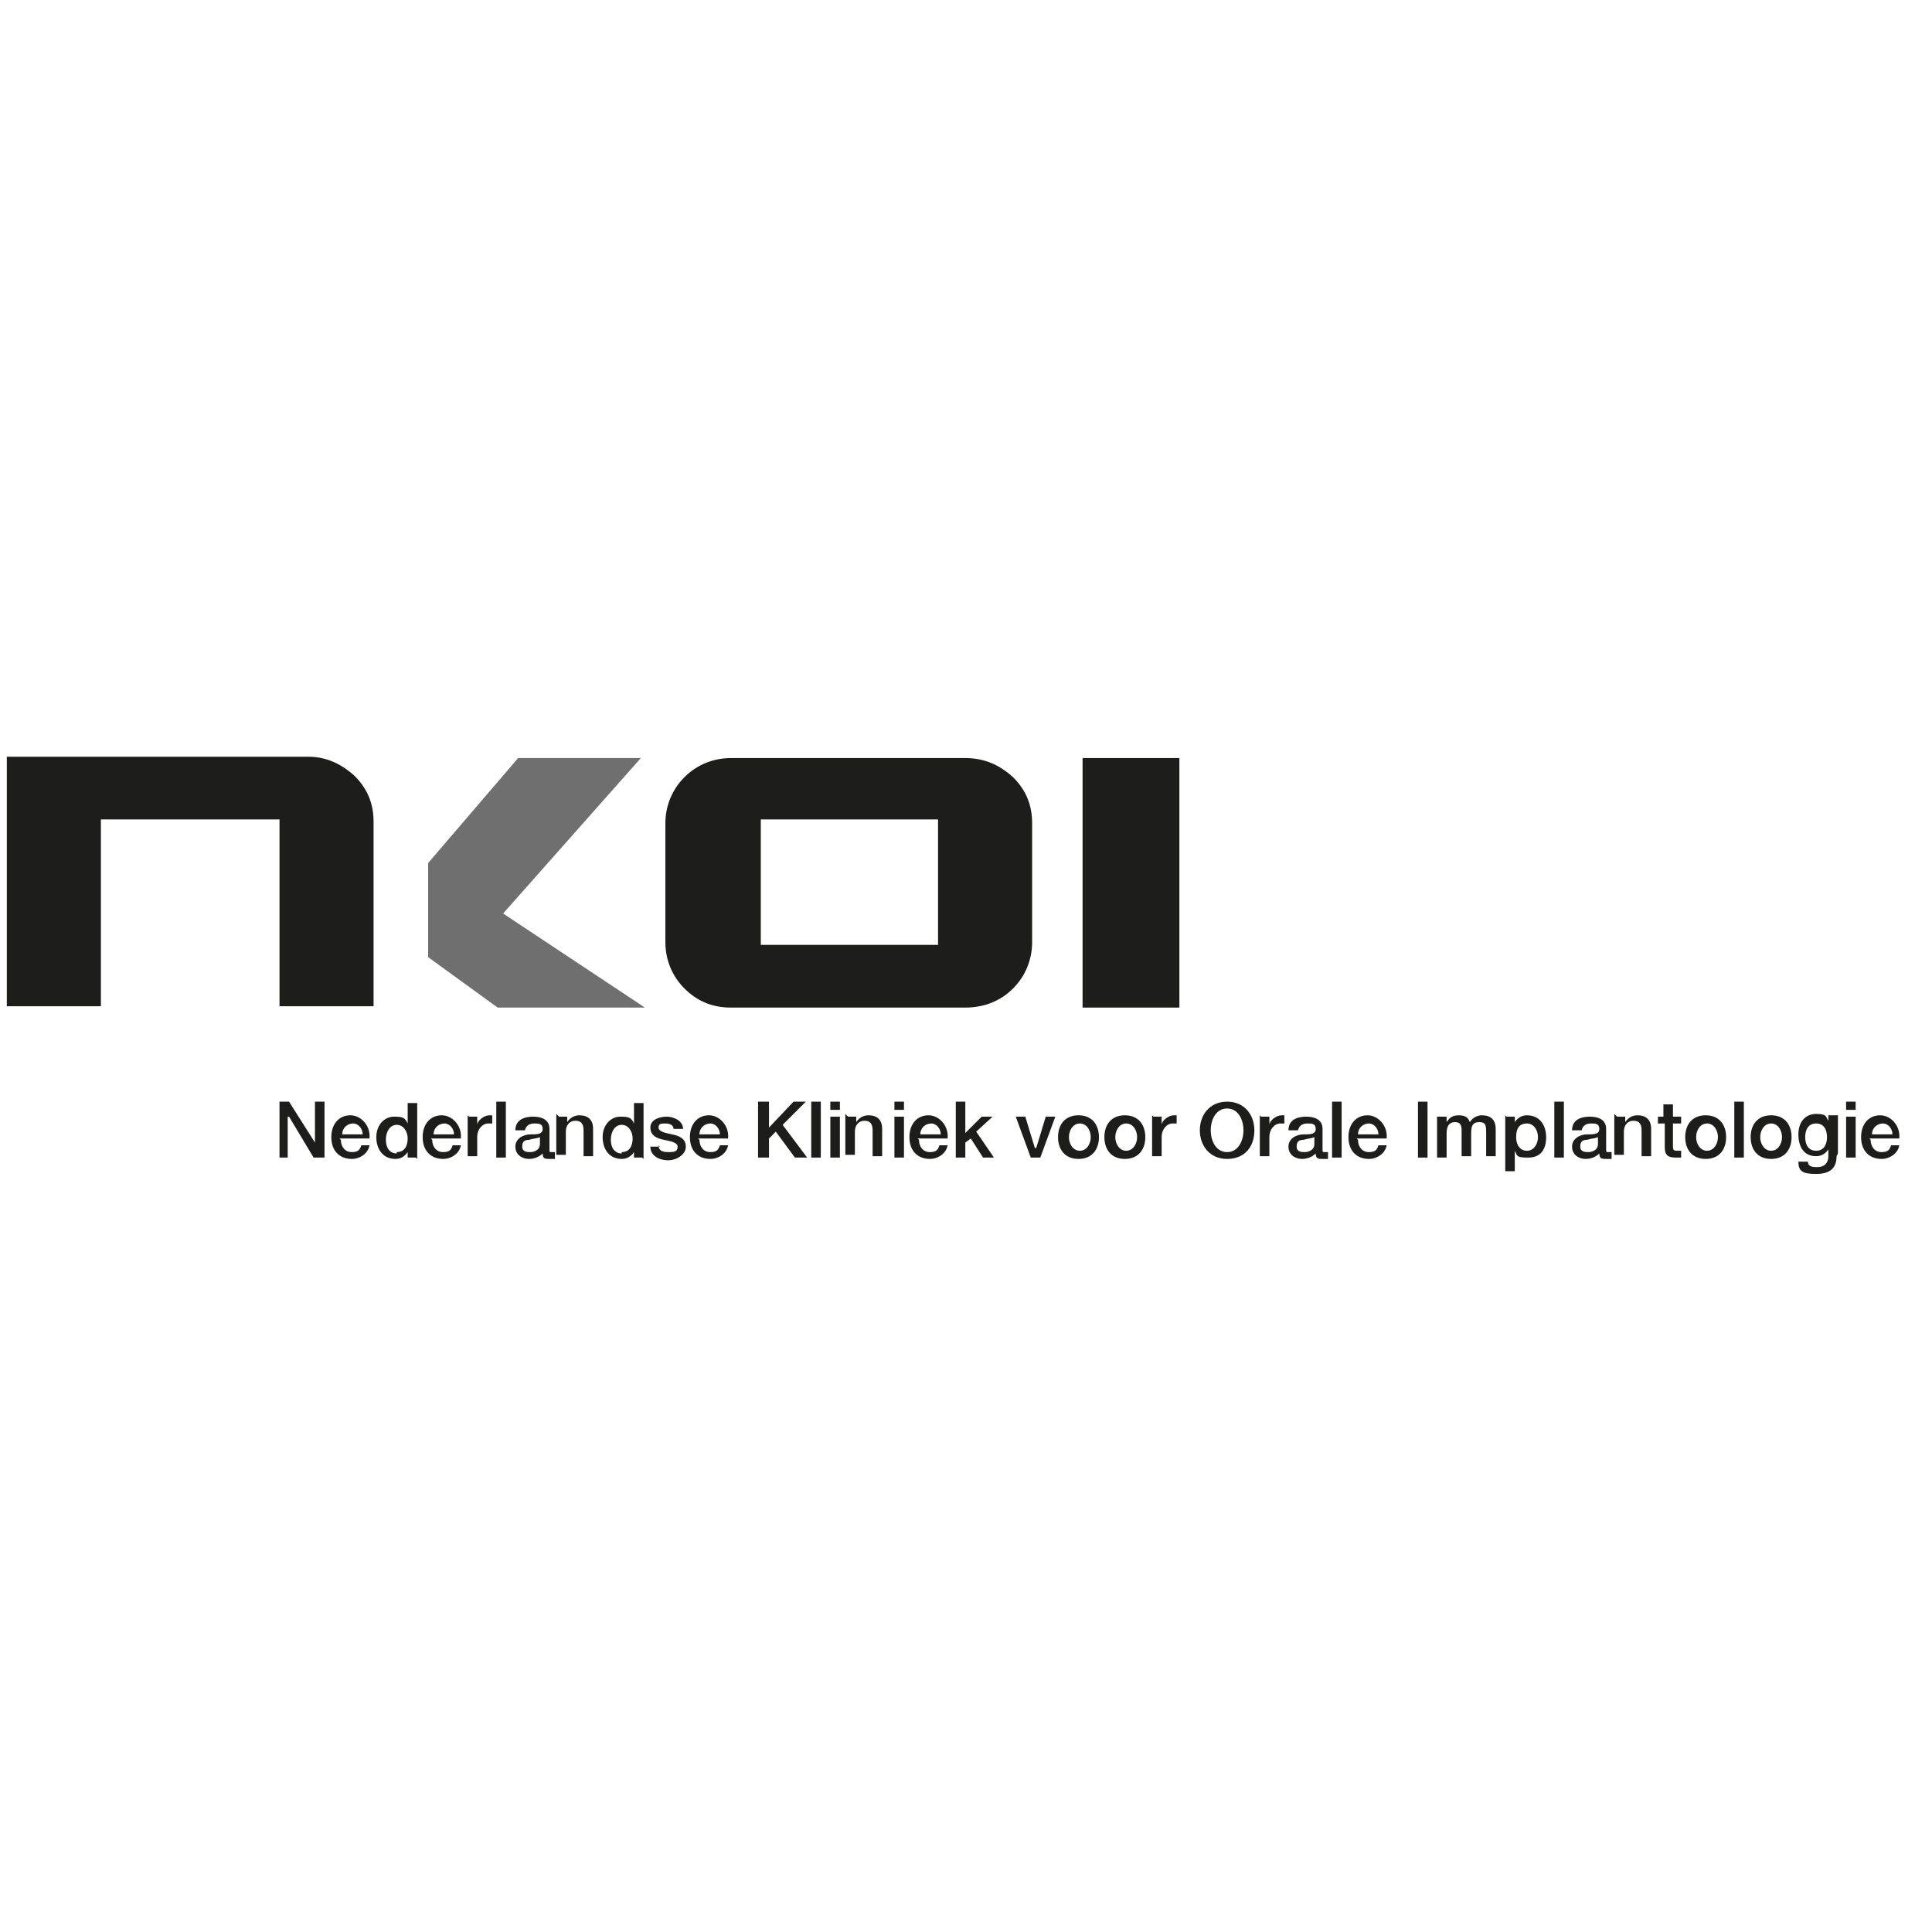 <?xml version="1.0" encoding="UTF-8"?>
<svg id="Laag_1" data-name="Laag 1" xmlns="http://www.w3.org/2000/svg" version="1.1" viewBox="0 0 141.7 141.7">
  <defs>
    <style>
      .cls-1 {
        fill: #706f6f;
      }

      .cls-1, .cls-2 {
        stroke-width: 0px;
      }

      .cls-2 {
        fill: #1d1d1b;
      }
    </style>
  </defs>
  <polyline class="cls-2" points="20.5 80.8 21.2 80.8 23.1 83.8 23.1 83.8 23.1 80.8 23.8 80.8 23.8 84.9 23 84.9 21.2 81.9 21.1 81.9 21.1 84.9 20.5 84.9 20.5 80.8"/>
  <path class="cls-2" d="M25,83.6c0,.5.3.9.8.9s.6-.2.7-.5h.6c-.1.6-.7,1-1.3,1-.9,0-1.5-.6-1.5-1.6s.6-1.6,1.4-1.6,1.5.8,1.4,1.7h-2.2M26.6,83.2c0-.4-.3-.8-.7-.8s-.8.3-.8.8h1.5Z"/>
  <path class="cls-2" d="M30.5,84.9h-.6v-.4h0c-.2.3-.5.5-.9.5-.9,0-1.4-.7-1.4-1.6s.6-1.5,1.3-1.5.8.1,1,.5h0v-1.5h.7v4.1M29.1,84.5c.6,0,.8-.5.8-1s-.3-1-.8-1-.8.5-.8,1.1.3,1,.8,1Z"/>
  <path class="cls-2" d="M31.7,83.6c0,.5.3.9.8.9s.6-.2.7-.5h.6c-.1.6-.7,1-1.3,1-.9,0-1.5-.6-1.5-1.6s.6-1.6,1.4-1.6,1.5.8,1.4,1.7h-2.2M33.3,83.2c0-.4-.3-.8-.7-.8s-.8.3-.8.8h1.5Z"/>
  <path class="cls-2" d="M34.4,81.9h.6v.6h0c0-.3.5-.7.9-.7s.2,0,.2,0v.6c0,0-.2,0-.3,0-.4,0-.8.4-.8,1v1.4h-.7v-3"/>
  <rect class="cls-2" x="36.4" y="80.8" width=".7" height="4.1"/>
  <path class="cls-2" d="M40.3,84.3c0,.2,0,.2.2.2s0,0,.2,0v.5c0,0-.3,0-.4,0-.3,0-.5,0-.5-.4-.3.3-.7.4-1,.4-.5,0-1-.3-1-.9s.6-.9,1.1-.9c.5,0,.9,0,.9-.4s-.3-.4-.6-.4-.6.1-.7.5h-.7c0-.8.7-1,1.3-1s1.2.2,1.2.9v1.5M39.6,83.4c-.2.1-.5.1-.8.2-.3,0-.5.1-.5.5s.4.4.6.4.7-.1.7-.6v-.5Z"/>
  <path class="cls-2" d="M41,81.9h.6v.4h0c.2-.3.5-.5.9-.5.6,0,1,.3,1,1v2h-.7v-1.9c0-.5-.2-.7-.6-.7s-.7.3-.7.8v1.7h-.7v-3"/>
  <path class="cls-2" d="M47.1,84.9h-.6v-.4h0c-.2.3-.5.5-.9.5-.9,0-1.4-.7-1.4-1.6s.6-1.5,1.3-1.5.8.1,1,.5h0v-1.5h.7v4.1M45.6,84.5c.6,0,.8-.5.8-1s-.3-1-.8-1-.8.5-.8,1.1.3,1,.8,1Z"/>
  <path class="cls-2" d="M48.3,84c0,.4.3.5.7.5s.7,0,.7-.4c0-.3-.5-.4-1-.5-.5-.1-1-.3-1-.9s.7-.8,1.2-.8,1.2.3,1.2.9h-.7c0-.3-.3-.4-.6-.4s-.5,0-.5.3.5.4,1,.5c.5.1,1,.3,1,.9s-.7,1-1.3,1-1.3-.3-1.3-1h.7"/>
  <path class="cls-2" d="M51.3,83.6c0,.5.3.9.8.9s.6-.2.7-.5h.6c-.1.6-.7,1-1.3,1-.9,0-1.5-.6-1.5-1.6s.6-1.6,1.4-1.6,1.5.8,1.4,1.7h-2.2M52.8,83.2c0-.4-.3-.8-.7-.8s-.8.3-.8.8h1.5Z"/>
  <polyline class="cls-2" points="55.6 80.8 56.4 80.8 56.4 82.7 58.2 80.8 59.1 80.8 57.4 82.5 59.2 84.9 58.3 84.9 56.9 83 56.4 83.5 56.4 84.9 55.6 84.9 55.6 80.8"/>
  <rect class="cls-2" x="59.5" y="80.8" width=".7" height="4.1"/>
  <path class="cls-2" d="M60.9,80.8h.7v.6h-.7v-.6ZM60.9,81.9h.7v3h-.7v-3Z"/>
  <path class="cls-2" d="M62.2,81.9h.6v.4h0c.2-.3.5-.5.9-.5.6,0,1,.3,1,1v2h-.7v-1.9c0-.5-.2-.7-.6-.7s-.7.3-.7.8v1.7h-.7v-3"/>
  <path class="cls-2" d="M65.6,80.8h.7v.6h-.7v-.6ZM65.6,81.9h.7v3h-.7v-3Z"/>
  <path class="cls-2" d="M67.4,83.6c0,.5.3.9.8.9s.6-.2.7-.5h.6c-.1.6-.7,1-1.3,1-.9,0-1.5-.6-1.5-1.6s.6-1.6,1.4-1.6,1.5.8,1.4,1.7h-2.2M69,83.2c0-.4-.3-.8-.7-.8s-.8.3-.8.8h1.5Z"/>
  <polyline class="cls-2" points="70.1 80.8 70.8 80.8 70.8 83.1 72 81.9 72.8 81.9 71.6 83 72.9 84.9 72.1 84.9 71.2 83.5 70.8 83.8 70.8 84.9 70.1 84.9 70.1 80.8"/>
  <polyline class="cls-2" points="74.5 81.9 75.2 81.9 75.9 84.2 76 84.2 76.7 81.9 77.4 81.9 76.3 84.9 75.6 84.9 74.5 81.9"/>
  <path class="cls-2" d="M77.6,83.4c0-.9.5-1.6,1.5-1.6s1.5.7,1.5,1.6-.5,1.6-1.5,1.6-1.5-.7-1.5-1.6M80,83.4c0-.5-.3-1-.8-1s-.8.5-.8,1,.3,1,.8,1,.8-.5.8-1Z"/>
  <path class="cls-2" d="M81,83.4c0-.9.5-1.6,1.5-1.6s1.5.7,1.5,1.6-.5,1.6-1.5,1.6-1.5-.7-1.5-1.6M83.4,83.4c0-.5-.3-1-.8-1s-.8.5-.8,1,.3,1,.8,1,.8-.5.8-1Z"/>
  <path class="cls-2" d="M84.6,81.9h.6v.6h0c0-.3.5-.7.9-.7s.2,0,.2,0v.6c0,0-.2,0-.3,0-.4,0-.8.4-.8,1v1.4h-.7v-3"/>
  <path class="cls-2" d="M92,82.9c0,1.2-.7,2.1-2,2.1s-2-1-2-2.1.7-2.1,2-2.1,2,1,2,2.1M88.8,82.9c0,.8.4,1.6,1.2,1.6s1.2-.8,1.2-1.6-.4-1.6-1.2-1.6-1.2.8-1.2,1.6Z"/>
  <path class="cls-2" d="M92.5,81.9h.6v.6h0c0-.3.5-.7.9-.7s.2,0,.2,0v.6c0,0-.2,0-.3,0-.4,0-.8.4-.8,1v1.4h-.7v-3"/>
  <path class="cls-2" d="M97,84.3c0,.2,0,.2.2.2s0,0,.2,0v.5c0,0-.3,0-.4,0-.3,0-.5,0-.5-.4-.3.3-.7.4-1,.4-.5,0-1-.3-1-.9s.6-.9,1.1-.9c.5,0,.9,0,.9-.4s-.3-.4-.6-.4-.6.1-.7.5h-.7c0-.8.7-1,1.3-1s1.2.2,1.2.9v1.5M96.4,83.4c-.2.1-.5.1-.8.2-.3,0-.5.1-.5.5s.4.4.6.4.7-.1.7-.6v-.5Z"/>
  <rect class="cls-2" x="97.7" y="80.8" width=".7" height="4.1"/>
  <path class="cls-2" d="M99.6,83.6c0,.5.3.9.8.9s.6-.2.7-.5h.6c-.1.6-.7,1-1.3,1-.9,0-1.5-.6-1.5-1.6s.6-1.6,1.4-1.6,1.5.8,1.4,1.7h-2.2M101.1,83.2c0-.4-.3-.8-.7-.8s-.8.3-.8.8h1.5Z"/>
  <rect class="cls-2" x="104" y="80.8" width=".7" height="4.1"/>
  <path class="cls-2" d="M105.5,81.9h.6v.4h0c.2-.3.4-.5.9-.5s.7.2.8.5c.2-.3.5-.5.9-.5.6,0,1,.3,1,1v2h-.7v-1.7c0-.5,0-.8-.5-.8s-.6.3-.6.8v1.7h-.7v-1.9c0-.4-.1-.6-.5-.6s-.6.3-.6.8v1.8h-.7v-3"/>
  <path class="cls-2" d="M110.5,81.9h.6v.4h0c.2-.3.5-.5.9-.5.9,0,1.4.7,1.4,1.6s-.4,1.5-1.3,1.5-.8-.1-1-.5h0v1.5h-.7v-4.1M112,82.4c-.6,0-.8.4-.8,1s.3,1,.8,1,.8-.5.8-1-.3-1-.8-1Z"/>
  <rect class="cls-2" x="114" y="80.8" width=".7" height="4.1"/>
  <path class="cls-2" d="M117.8,84.3c0,.2,0,.2.2.2s0,0,.2,0v.5c0,0-.3,0-.4,0-.3,0-.5,0-.5-.4-.3.3-.7.4-1,.4-.5,0-1-.3-1-.9s.6-.9,1.1-.9c.5,0,.9,0,.9-.4s-.3-.4-.6-.4-.6.1-.7.5h-.7c0-.8.7-1,1.3-1s1.2.2,1.2.9v1.5M117.2,83.4c-.2.1-.5.1-.8.2-.3,0-.5.1-.5.5s.4.4.6.4.7-.1.7-.6v-.5Z"/>
  <path class="cls-2" d="M118.6,81.9h.6v.4h0c.2-.3.5-.5.9-.5.6,0,1,.3,1,1v2h-.7v-1.9c0-.5-.2-.7-.6-.7s-.7.3-.7.8v1.7h-.7v-3"/>
  <path class="cls-2" d="M121.5,81.9h.5v-.9h.7v.9h.6v.5h-.6v1.6c0,.3,0,.4.3.4s.2,0,.3,0v.5c-.1,0-.3,0-.4,0-.7,0-.8-.3-.8-.8v-1.7h-.5v-.5"/>
  <path class="cls-2" d="M123.6,83.4c0-.9.5-1.6,1.5-1.6s1.5.7,1.5,1.6-.5,1.6-1.5,1.6-1.5-.7-1.5-1.6M126,83.4c0-.5-.3-1-.8-1s-.8.5-.8,1,.3,1,.8,1,.8-.5.8-1Z"/>
  <rect class="cls-2" x="127.2" y="80.8" width=".7" height="4.1"/>
  <path class="cls-2" d="M128.4,83.4c0-.9.5-1.6,1.5-1.6s1.5.7,1.5,1.6-.5,1.6-1.5,1.6-1.5-.7-1.5-1.6M130.7,83.4c0-.5-.3-1-.8-1s-.8.5-.8,1,.3,1,.8,1,.8-.5.8-1Z"/>
  <path class="cls-2" d="M134.7,84.8c0,.9-.5,1.3-1.5,1.3s-1.3-.2-1.3-.9h.7c0,.4.4.4.7.4.5,0,.8-.3.8-.8v-.5h0c-.2.3-.5.5-.9.5-.9,0-1.3-.7-1.3-1.6s.5-1.5,1.3-1.5.7.2.9.5h0v-.4h.7v2.8M134,83.4c0-.5-.2-1-.8-1s-.8.5-.8,1,.2,1,.8,1,.8-.5.8-1Z"/>
  <path class="cls-2" d="M135.4,80.8h.7v.6h-.7v-.6ZM135.4,81.9h.7v3h-.7v-3Z"/>
  <path class="cls-2" d="M137.2,83.6c0,.5.3.9.8.9s.6-.2.7-.5h.6c-.1.6-.7,1-1.3,1-.9,0-1.5-.6-1.5-1.6s.6-1.6,1.4-1.6,1.5.8,1.4,1.7h-2.2M138.8,83.2c0-.4-.3-.8-.7-.8s-.8.3-.8.8h1.5Z"/>
  <path class="cls-2" d="M20.5,73.8v-13.7H7.4v13.7H.5v-18.3h22.1c1.3,0,2.4.5,3.4,1.4,1,1,1.4,2.1,1.4,3.4v13.5h-7"/>
  <polyline class="cls-1" points="31.4 70.2 31.4 63.3 38 55.6 47 55.6 36.9 67 47.3 73.9 36.5 73.9 31.4 70.2"/>
  <rect class="cls-2" x="79.4" y="55.6" width="7.1" height="18.3"/>
  <path class="cls-2" d="M74.3,57c1,1,1.4,2.1,1.4,3.4v8.7c0,1.3-.5,2.5-1.4,3.4-.9.9-2.1,1.4-3.5,1.4h-17.2c-1.4,0-2.5-.5-3.4-1.4-.9-.9-1.4-2.1-1.4-3.4v-8.7c0-1.3.5-2.5,1.4-3.4.9-.9,2.1-1.4,3.4-1.4h17.2c1.4,0,2.5.5,3.5,1.4M68.8,60.1h-13v9.2h13v-9.2Z"/>
</svg>